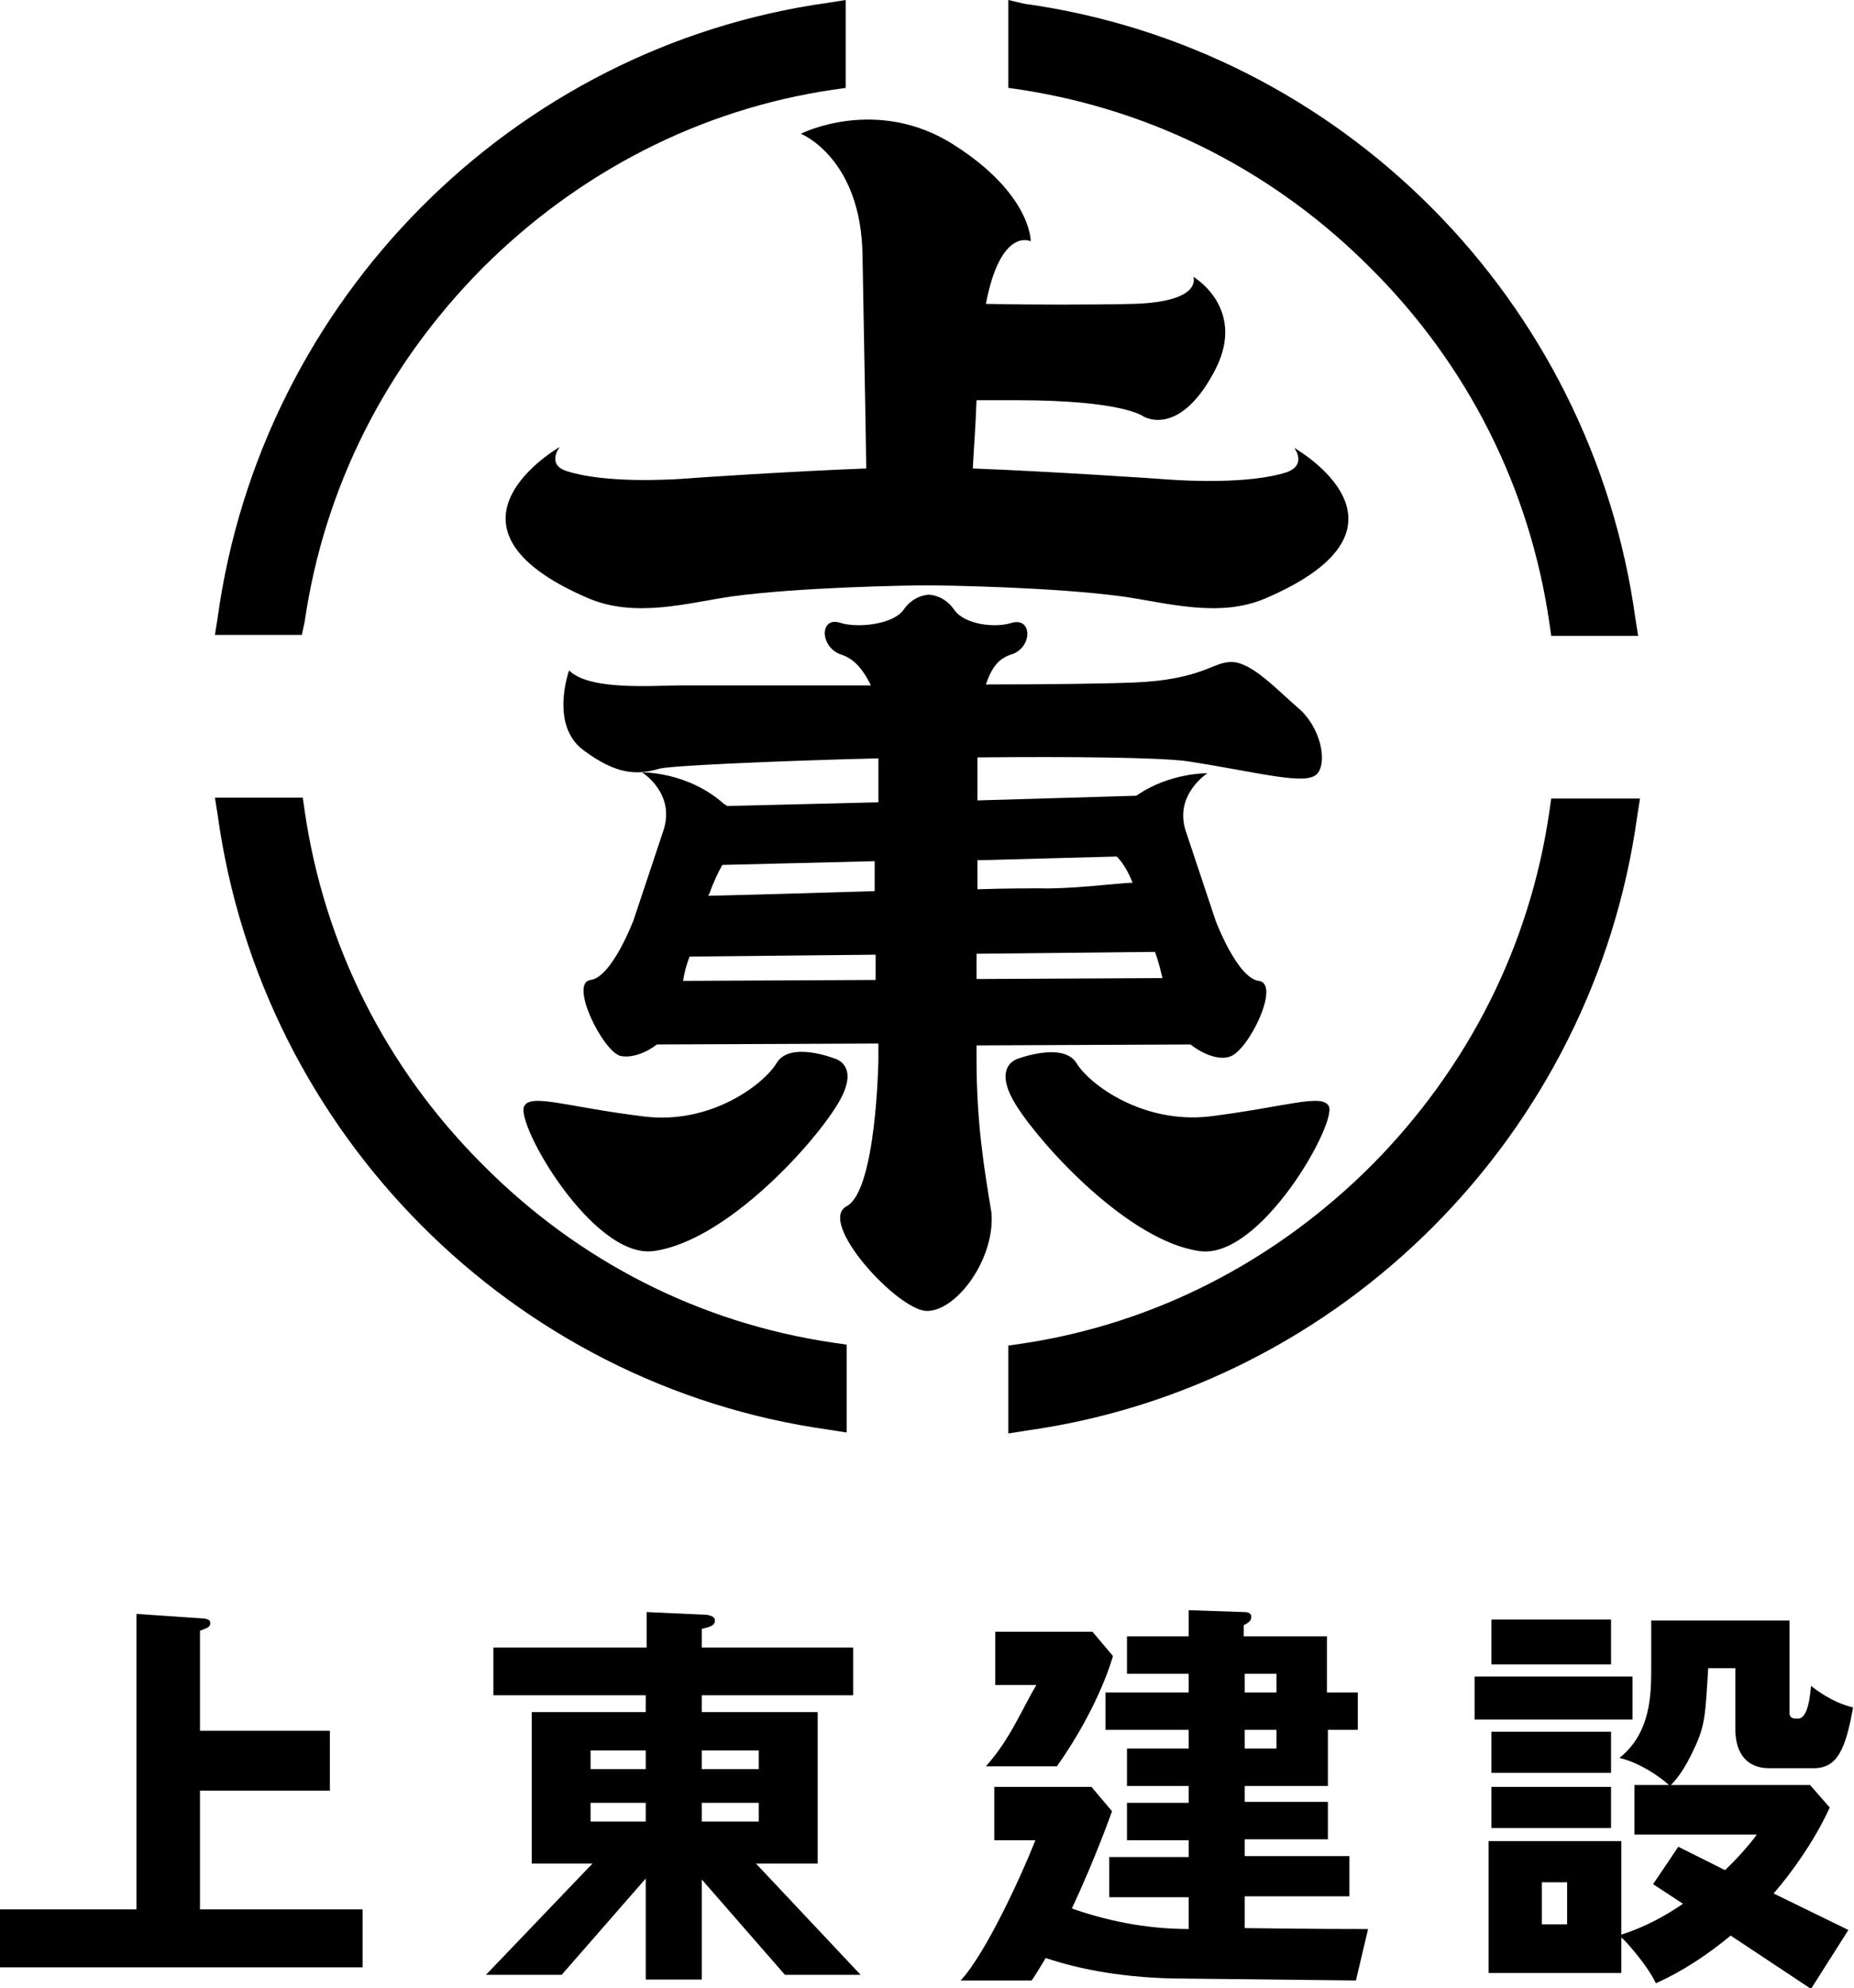<?xml version="1.0" encoding="utf-8"?>
<!-- Generator: Adobe Illustrator 26.3.1, SVG Export Plug-In . SVG Version: 6.00 Build 0)  -->
<svg version="1.1" id="レイヤー_1" xmlns="http://www.w3.org/2000/svg" xmlns:xlink="http://www.w3.org/1999/xlink" x="0px"
	 y="0px" viewBox="0 0 198.4 212.6" style="enable-background:new 0 0 198.4 212.6;" xml:space="preserve">
<g>
	<g>
		<path d="M113.1,188.9c4.6-6.5,6-11.8,6-11.8l-2.2-2.6h-10.4v5.7h4.4c-1.6,2.7-2.8,5.8-5.4,8.7H113.1z"/>
		<path d="M133.2,206.2v-3.4h11.2v-4.3h-11.2v-1.8h8.9v-4h-8.9V191h8.9v-6h3.2v-4H142v-6h-8.9v-1.2c0.6-0.3,0.8-0.5,0.8-0.9
			c0-0.5-0.6-0.5-0.8-0.5l-5.9-0.2v2.8h-6.6v4h6.6v2h-8.9v4h8.9v2h-6.6v4h6.6v1.8h-6.6v4h6.6v1.8h-8.5v4.3h8.5v3.4
			c-4.8,0-9.1-1-12.5-2.2c2.5-5.3,4.3-10.4,4.3-10.4l-2.2-2.6h-10.4v5.7h4.4c-1.5,3.8-5.3,12.1-8,15h7.6c0.5-0.7,1-1.6,1.5-2.4
			c3.6,1.2,8.5,2.2,15,2.2l18.2,0.2l1.3-5.5C145,206.3,140.7,206.3,133.2,206.2z M133.2,179h3.4v2h-3.4V179z M133.2,185h3.4v2h-3.4
			V185z"/>
		<path d="M80.9,199.3h6.6v-16.2H75.1v-1.8h16.2v-5.1H75.1v-2c0.8-0.2,1.4-0.3,1.4-0.9c0-0.4-0.4-0.5-0.8-0.6l-6.5-0.3v3.8H52.8v5.1
			h16.3v1.8H56.9v16.2h6.5L52,211.2h8.1l9-10.3v10.8h6V201l8.9,10.2h8.1L80.9,199.3z M75.1,187.2h6.1v2h-6.1V187.2z M75.1,192.8h6.1
			v2h-6.1V192.8z M63.2,187.2h5.9v2h-5.9V187.2z M63.2,194.8v-2h5.9v2H63.2z"/>
		<rect x="159.6" y="191.1" width="12.8" height="4.4"/>
		<path d="M195.8,193.3l-2.1-2.4h-14.9c0.5-0.5,1.4-1.5,2.5-3.9c1.2-2.5,1.2-3.8,1.5-8.6h2.9v6.5c0,2.8,1.4,4.2,3.6,4.2h4.8
			c2.5,0,3.4-2,4.2-6.5c-0.8-0.2-2.3-0.6-4.5-2.3c-0.1,1-0.3,3.5-1.4,3.5c-0.4,0-0.9,0-0.9-0.6v-9.9h-14.8v5c0,2.8,0,7-3.4,9.7
			c2.1,0.5,4.2,1.9,5.3,2.9h-3.7v5.3H188c0,0-1.2,1.7-3.4,3.8l-5-2.5l-2.7,4l3.2,2.1c-1.9,1.3-4.1,2.5-6.6,3.3v-10h-14.2v14.1h14.2
			v-3.8c0.2,0.1,2.7,2.8,3.7,4.9c3.1-1.4,5.7-3.2,8-5.1l8.6,5.7l4-6.3l-8-3.9C194,197.6,195.8,193.3,195.8,193.3z M167.8,205.8H165
			v-4.5h2.7V205.8z"/>
		<rect x="159.6" y="185.2" width="12.8" height="4.4"/>
		<rect x="159.6" y="173.2" width="12.8" height="4.8"/>
		<rect x="157.8" y="179.3" width="16.9" height="4.6"/>
		<path d="M21.4,204.2v-12.7h13.9v-6.4H21.4v-10.7c0.8-0.3,1.1-0.4,1.1-0.8c0-0.3-0.1-0.4-0.6-0.5l-7.3-0.5v31.6H0v6.2h38.8v-6.2
			H21.4z"/>
	</g>
	<g>
		<path d="M92.3,27.4c0.1,6.1,0.3,15.7,0.4,22.7c-7.9,0.3-18.5,1-19.6,1.1c-1.5,0.1-8.3,0.5-12.4-0.8c-2.3-0.7-0.8-2.6-0.8-2.6
			S45,56.3,63,64c5,2.1,10.5,0.5,15.2-0.2c7.2-1,19-1.2,21-1.2s13.7,0.2,21,1.2c4.8,0.7,10.3,2.3,15.2,0.2c18-7.7,3.1-16.1,3.1-16.1
			s1.4,1.8-0.8,2.6c-4,1.3-10.9,0.9-12.4,0.8c-1.2-0.1-13.2-0.9-21.2-1.2c0.1-2,0.3-4.4,0.4-7.3c1.2,0,2.6,0,4.3,0
			c11.3,0,13.5,1.7,13.5,1.7s3.7,2.4,7.5-4.5c3.9-6.9-2.1-10.4-2.1-10.4s1.1,2.7-6.5,2.9c-4.3,0.1-10.8,0.1-15.7,0
			c1.6-8.3,4.8-6.7,4.8-6.7s0.1-5-8.2-10.3c-8.3-5.3-16.4-1.2-16.4-1.2S92.2,16.9,92.3,27.4z"/>
		<path d="M104.5,113.2c0,0,0-0.5,0-1.4l22.9-0.1c1.4,1.1,3.1,1.7,4.2,1.3c2-0.6,5.5-7.8,3.1-8.1c-2.3-0.3-4.6-6.4-4.6-6.4
			s-1.9-5.7-3.2-9.6c-1.3-3.9,2.3-6.2,2.3-6.2s-4-0.1-7.6,2.4l-17,0.5c0-1.6,0-3.2,0-4.6c10.1-0.1,19.3,0,22.4,0.4
			c7.8,1.2,12.9,2.7,14,1.3c1.1-1.4,0.2-5.1-2.1-7c-2.3-2-4.9-4.8-7-4.9c-2.1-0.1-3.1,1.9-10.7,2.2c-2.6,0.1-8.7,0.2-15.7,0.2
			c0.5-1.4,1.1-2.7,2.7-3.2c2.3-0.7,2.3-4,0.1-3.4c-1.8,0.6-5.1,0.2-6.2-1.4c-1.1-1.6-2.7-1.6-2.7-1.6s-1.6,0-2.7,1.6
			c-1.1,1.6-5,2-6.8,1.4c-2.2-0.7-2.2,2.6,0.1,3.4c1.6,0.5,2.5,1.9,3.2,3.3c-10.3,0-19.6,0-20.3,0c-2.9,0-9.8,0.6-12-1.6
			c0,0-2.1,5.8,1.5,8.5c3.6,2.7,5.8,2.7,8.2,2c1.1-0.3,11.6-0.8,23.4-1.1c0,1.4,0,3,0,4.7l-16.2,0.4c-0.1-0.1-0.2-0.2-0.3-0.2
			c-3.9-3.5-8.8-3.4-8.8-3.4s3.6,2.2,2.3,6.2c-1.3,3.9-3.2,9.6-3.2,9.6s-2.3,6.1-4.6,6.4c-2.3,0.3,1.2,7.4,3.1,8.1
			c1.1,0.3,2.7-0.2,4-1.2l23.7-0.1c0,1.1,0,1.7,0,1.7s-0.2,14-3.4,15.7c-3.2,1.7,5.5,11.2,8.6,11.2c3.2,0,7.3-5.6,6.9-10.5
			C105.3,124.9,104.5,120.1,104.5,113.2z M123.6,101.8c0.4,1.1,0.6,2,0.8,2.8l-19.9,0.1c0-0.9,0-1.8,0-2.7L123.6,101.8z M119.5,91.6
			c0.5,0.5,1.1,1.3,1.7,2.8c-2.2,0.1-6.6,0.7-10,0.6c-0.9,0-3.3,0-6.6,0.1c0-1,0-2.1,0-3.1L119.5,91.6z M77.3,92.5l16.3-0.4
			c0,1.1,0,2.1,0,3.2c-6.5,0.2-13.3,0.4-17.8,0.5c0-0.1,0.1-0.2,0.1-0.2C76.4,94.2,76.9,93.2,77.3,92.5z M73.1,104.9
			c0.1-0.7,0.3-1.6,0.7-2.6l19.9-0.2c0,0.9,0,1.8,0,2.7L73.1,104.9z"/>
		<path d="M69.9,133.8c7.6-1,16.8-11,19.6-15.5c2.8-4.4-0.2-5.1-0.2-5.1s-4.8-1.9-6.2,0.5c-1.4,2.3-7.1,6.6-14.2,5.7
			c-8.2-1-12.1-2.5-12.8-1.1C55.1,120.1,63.4,134.6,69.9,133.8z"/>
		<path d="M128.4,133.8c6.5,0.9,14.7-13.7,13.8-15.5c-0.7-1.4-4.7,0.1-12.8,1.1c-7.1,0.8-12.8-3.4-14.2-5.7
			c-1.4-2.3-6.2-0.5-6.2-0.5s-3,0.7-0.2,5.1S120.9,132.8,128.4,133.8z"/>
		<path d="M146.8,28.8c10.3,10.3,16.9,23.4,19,37.8l0.2,1.4h9.3l-0.3-1.9c-4.7-34-31.5-61-65.4-65.7L107.9,0v9.4l1.4,0.2
			C123.5,11.8,136.5,18.4,146.8,28.8z"/>
		<path d="M51.6,124.5c-10.3-10.3-16.9-23.4-19-37.8l-0.2-1.4H23l0.3,1.9c4.7,34,31.6,61,65.4,65.7l1.9,0.3v-9.4l-1.4-0.2
			C74.9,141.5,61.9,134.9,51.6,124.5z"/>
		<path d="M32.6,66.5c2.1-14.4,8.7-27.4,19-37.8c10.3-10.3,23.3-17,37.5-19.1l1.4-0.2V0l-1.9,0.3C54.9,5,28,32,23.3,66L23,67.9h9.3
			L32.6,66.5z"/>
		<path d="M165.8,86.8c-2.1,14.4-8.7,27.4-19,37.8c-10.3,10.3-23.3,17-37.5,19.1l-1.4,0.2v9.4l1.9-0.3c33.8-4.7,60.7-31.7,65.4-65.7
			l0.3-1.9H166L165.8,86.8z"/>
	</g>
</g>
</svg>

